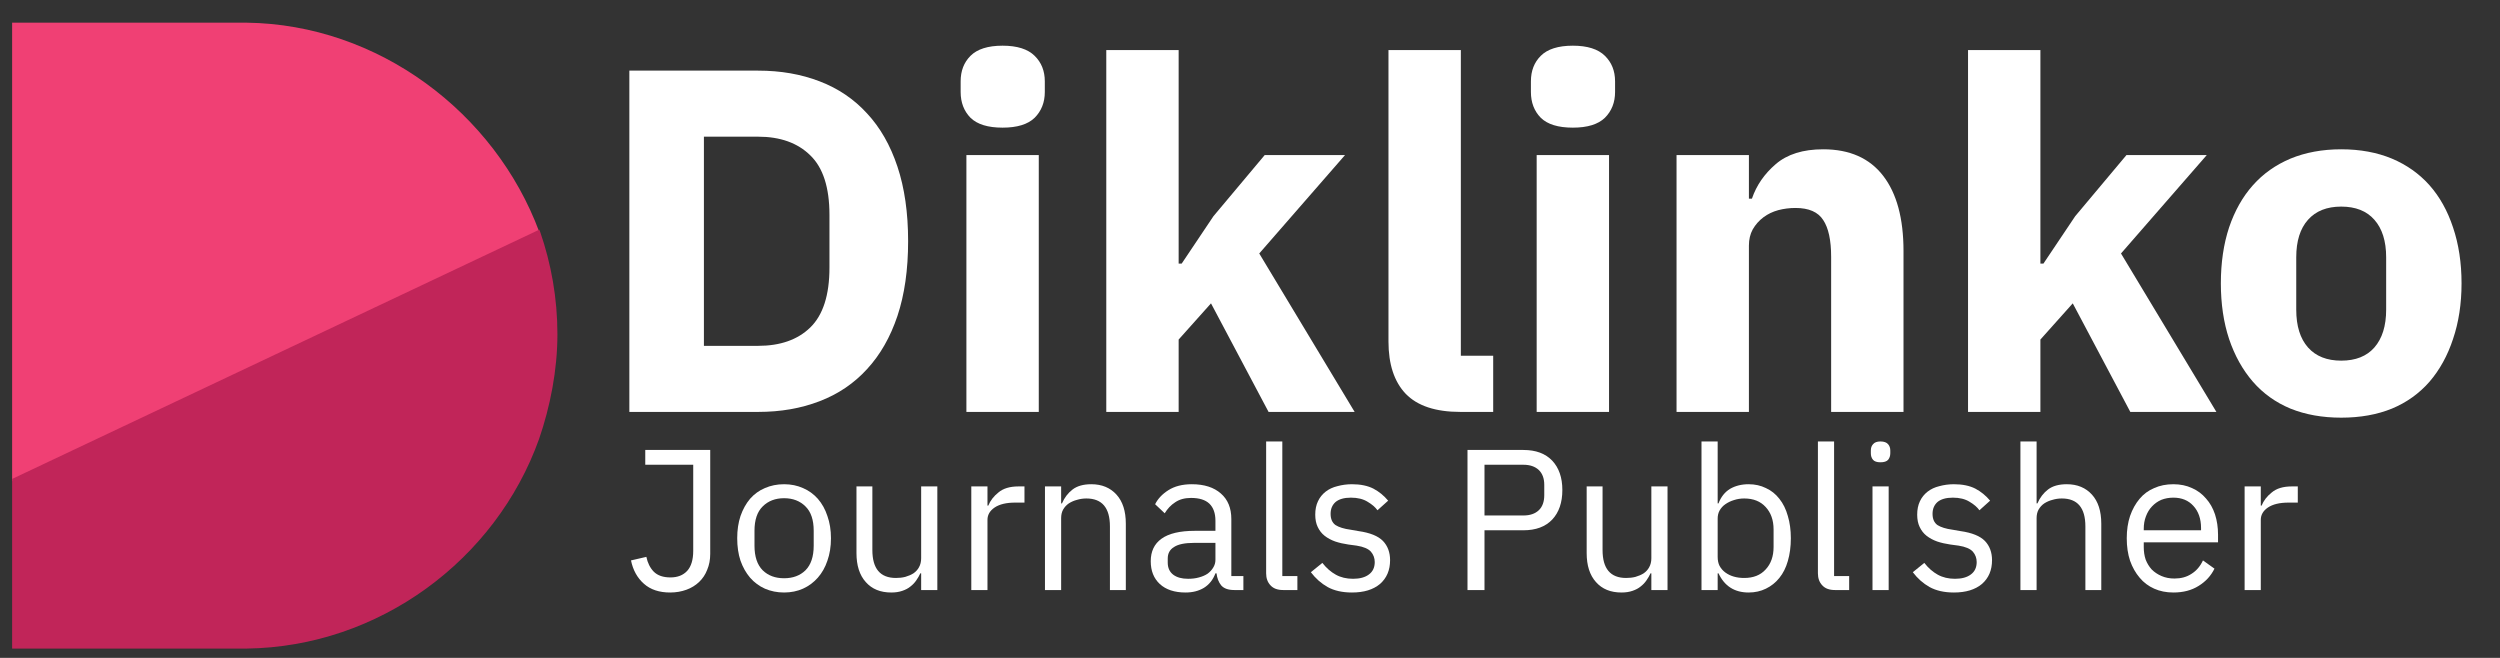 <svg xmlns="http://www.w3.org/2000/svg" xmlns:xlink="http://www.w3.org/1999/xlink" width="190" zoomAndPan="magnify" viewBox="0 0 142.5 37.5" height="50" preserveAspectRatio="xMidYMid meet" version="1.2"><rect x="0" y="0" width="142.5" height="37.5" fill="#333333" stroke="none"/><defs><clipPath id="0571f397a7"><path d="M 0.691 1.254 L 31 1.254 L 31 28 L 0.691 28 Z M 0.691 1.254 "/></clipPath><clipPath id="3c43df9b0b"><path d="M 0.691 13 L 32 13 L 32 37 L 0.691 37 Z M 0.691 13 "/></clipPath></defs><g id="d39faa9cf9"><g clip-rule="nonzero" clip-path="url(#0571f397a7)"><path style=" stroke:none;fill-rule:nonzero;fill:#f04074;fill-opacity:1;" d="M 30.742 13.227 L 0.629 27.465 L 0.629 1.293 L 14.066 1.293 C 21.555 1.391 28.215 6.41 30.742 13.227 Z M 30.742 13.227 "/></g><g clip-rule="nonzero" clip-path="url(#3c43df9b0b)"><path style=" stroke:none;fill-rule:nonzero;fill:#c12559;fill-opacity:1;" d="M 31.773 19.051 C 31.773 21.102 31.359 23.188 30.727 25.023 C 28.262 31.922 21.598 36.871 14.055 36.969 L 0.629 36.969 L 0.629 27.328 L 30.742 13.09 C 30.746 13.094 30.746 13.098 30.746 13.102 C 30.766 13.141 30.766 13.176 30.789 13.215 C 31.418 15.031 31.773 17.004 31.773 19.051 Z M 31.773 19.051 "/></g><g style="fill:#ffffff;fill-opacity:1;"><g transform="translate(33.732, 23.479)"><path style="stroke:none" d="M 2.141 -19.453 L 9.484 -19.453 C 10.766 -19.453 11.93 -19.25 12.984 -18.844 C 14.047 -18.438 14.945 -17.828 15.688 -17.016 C 16.438 -16.211 17.016 -15.203 17.422 -13.984 C 17.828 -12.766 18.031 -11.348 18.031 -9.734 C 18.031 -8.109 17.828 -6.688 17.422 -5.469 C 17.016 -4.258 16.438 -3.25 15.688 -2.438 C 14.945 -1.625 14.047 -1.016 12.984 -0.609 C 11.93 -0.203 10.766 0 9.484 0 L 2.141 0 Z M 9.484 -3.766 C 10.742 -3.766 11.734 -4.113 12.453 -4.812 C 13.18 -5.52 13.547 -6.656 13.547 -8.219 L 13.547 -11.234 C 13.547 -12.797 13.18 -13.926 12.453 -14.625 C 11.734 -15.332 10.742 -15.688 9.484 -15.688 L 6.391 -15.688 L 6.391 -3.766 Z M 9.484 -3.766 "/></g></g><g style="fill:#ffffff;fill-opacity:1;"><g transform="translate(53.163, 23.479)"><path style="stroke:none" d="M 3.984 -16.203 C 3.148 -16.203 2.539 -16.391 2.156 -16.766 C 1.781 -17.148 1.594 -17.641 1.594 -18.234 L 1.594 -18.844 C 1.594 -19.438 1.781 -19.922 2.156 -20.297 C 2.539 -20.68 3.148 -20.875 3.984 -20.875 C 4.816 -20.875 5.426 -20.68 5.812 -20.297 C 6.195 -19.922 6.391 -19.438 6.391 -18.844 L 6.391 -18.234 C 6.391 -17.641 6.195 -17.148 5.812 -16.766 C 5.426 -16.391 4.816 -16.203 3.984 -16.203 Z M 1.922 -14.641 L 6.047 -14.641 L 6.047 0 L 1.922 0 Z M 1.922 -14.641 "/></g></g><g style="fill:#ffffff;fill-opacity:1;"><g transform="translate(61.136, 23.479)"><path style="stroke:none" d="M 1.922 -20.625 L 6.047 -20.625 L 6.047 -8.453 L 6.219 -8.453 L 8.031 -11.156 L 10.953 -14.641 L 15.531 -14.641 L 10.641 -9.031 L 16.078 0 L 11.172 0 L 7.891 -6.188 L 6.047 -4.125 L 6.047 0 L 1.922 0 Z M 1.922 -20.625 "/></g></g><g style="fill:#ffffff;fill-opacity:1;"><g transform="translate(77.221, 23.479)"><path style="stroke:none" d="M 6.016 0 C 4.609 0 3.57 -0.344 2.906 -1.031 C 2.25 -1.719 1.922 -2.711 1.922 -4.016 L 1.922 -20.625 L 6.047 -20.625 L 6.047 -3.203 L 7.891 -3.203 L 7.891 0 Z M 6.016 0 "/></g></g><g style="fill:#ffffff;fill-opacity:1;"><g transform="translate(85.668, 23.479)"><path style="stroke:none" d="M 3.984 -16.203 C 3.148 -16.203 2.539 -16.391 2.156 -16.766 C 1.781 -17.148 1.594 -17.641 1.594 -18.234 L 1.594 -18.844 C 1.594 -19.438 1.781 -19.922 2.156 -20.297 C 2.539 -20.68 3.148 -20.875 3.984 -20.875 C 4.816 -20.875 5.426 -20.68 5.812 -20.297 C 6.195 -19.922 6.391 -19.438 6.391 -18.844 L 6.391 -18.234 C 6.391 -17.641 6.195 -17.148 5.812 -16.766 C 5.426 -16.391 4.816 -16.203 3.984 -16.203 Z M 1.922 -14.641 L 6.047 -14.641 L 6.047 0 L 1.922 0 Z M 1.922 -14.641 "/></g></g><g style="fill:#ffffff;fill-opacity:1;"><g transform="translate(93.641, 23.479)"><path style="stroke:none" d="M 1.922 0 L 1.922 -14.641 L 6.047 -14.641 L 6.047 -12.156 L 6.219 -12.156 C 6.477 -12.914 6.93 -13.57 7.578 -14.125 C 8.234 -14.688 9.133 -14.969 10.281 -14.969 C 11.789 -14.969 12.93 -14.461 13.703 -13.453 C 14.473 -12.453 14.859 -11.023 14.859 -9.172 L 14.859 0 L 10.734 0 L 10.734 -8.844 C 10.734 -9.789 10.582 -10.488 10.281 -10.938 C 9.988 -11.395 9.461 -11.625 8.703 -11.625 C 8.359 -11.625 8.031 -11.582 7.719 -11.5 C 7.406 -11.414 7.125 -11.281 6.875 -11.094 C 6.625 -10.906 6.422 -10.676 6.266 -10.406 C 6.117 -10.133 6.047 -9.828 6.047 -9.484 L 6.047 0 Z M 1.922 0 "/></g></g><g style="fill:#ffffff;fill-opacity:1;"><g transform="translate(110.256, 23.479)"><path style="stroke:none" d="M 1.922 -20.625 L 6.047 -20.625 L 6.047 -8.453 L 6.219 -8.453 L 8.031 -11.156 L 10.953 -14.641 L 15.531 -14.641 L 10.641 -9.031 L 16.078 0 L 11.172 0 L 7.891 -6.188 L 6.047 -4.125 L 6.047 0 L 1.922 0 Z M 1.922 -20.625 "/></g></g><g style="fill:#ffffff;fill-opacity:1;"><g transform="translate(125.589, 23.479)"><path style="stroke:none" d="M 7.859 0.328 C 6.785 0.328 5.82 0.156 4.969 -0.188 C 4.125 -0.539 3.41 -1.051 2.828 -1.719 C 2.242 -2.395 1.789 -3.207 1.469 -4.156 C 1.156 -5.102 1 -6.16 1 -7.328 C 1 -8.504 1.156 -9.566 1.469 -10.516 C 1.789 -11.461 2.242 -12.266 2.828 -12.922 C 3.41 -13.578 4.125 -14.082 4.969 -14.438 C 5.82 -14.789 6.785 -14.969 7.859 -14.969 C 8.941 -14.969 9.906 -14.789 10.75 -14.438 C 11.594 -14.082 12.305 -13.578 12.891 -12.922 C 13.473 -12.266 13.922 -11.461 14.234 -10.516 C 14.555 -9.566 14.719 -8.504 14.719 -7.328 C 14.719 -6.16 14.555 -5.102 14.234 -4.156 C 13.922 -3.207 13.473 -2.395 12.891 -1.719 C 12.305 -1.051 11.594 -0.539 10.75 -0.188 C 9.906 0.156 8.941 0.328 7.859 0.328 Z M 7.859 -2.922 C 8.68 -2.922 9.312 -3.172 9.75 -3.672 C 10.195 -4.18 10.422 -4.898 10.422 -5.828 L 10.422 -8.812 C 10.422 -9.738 10.195 -10.453 9.75 -10.953 C 9.312 -11.453 8.68 -11.703 7.859 -11.703 C 7.047 -11.703 6.414 -11.453 5.969 -10.953 C 5.52 -10.453 5.297 -9.738 5.297 -8.812 L 5.297 -5.828 C 5.297 -4.898 5.52 -4.18 5.969 -3.672 C 6.414 -3.172 7.047 -2.922 7.859 -2.922 Z M 7.859 -2.922 "/></g></g><g style="fill:#ffffff;fill-opacity:1;"><g transform="translate(35.655, 33.632)"><path style="stroke:none" d="M 4.828 -7.984 L 4.828 -2.062 C 4.828 -1.727 4.77 -1.426 4.656 -1.156 C 4.551 -0.883 4.395 -0.648 4.188 -0.453 C 3.988 -0.266 3.75 -0.117 3.469 -0.016 C 3.188 0.086 2.879 0.141 2.547 0.141 C 1.922 0.141 1.422 -0.023 1.047 -0.359 C 0.672 -0.691 0.426 -1.133 0.312 -1.688 L 1.188 -1.891 C 1.258 -1.547 1.398 -1.266 1.609 -1.047 C 1.828 -0.828 2.145 -0.719 2.562 -0.719 C 2.969 -0.719 3.285 -0.844 3.516 -1.094 C 3.742 -1.344 3.859 -1.723 3.859 -2.234 L 3.859 -7.141 L 1.125 -7.141 L 1.125 -7.984 Z M 4.828 -7.984 "/></g></g><g style="fill:#ffffff;fill-opacity:1;"><g transform="translate(41.49, 33.632)"><path style="stroke:none" d="M 3.203 0.141 C 2.805 0.141 2.441 0.066 2.109 -0.078 C 1.785 -0.223 1.504 -0.43 1.266 -0.703 C 1.035 -0.973 0.852 -1.297 0.719 -1.672 C 0.594 -2.047 0.531 -2.473 0.531 -2.953 C 0.531 -3.422 0.594 -3.844 0.719 -4.219 C 0.852 -4.602 1.035 -4.93 1.266 -5.203 C 1.504 -5.473 1.785 -5.676 2.109 -5.812 C 2.441 -5.957 2.805 -6.031 3.203 -6.031 C 3.598 -6.031 3.957 -5.957 4.281 -5.812 C 4.602 -5.676 4.883 -5.473 5.125 -5.203 C 5.363 -4.93 5.547 -4.602 5.672 -4.219 C 5.805 -3.844 5.875 -3.422 5.875 -2.953 C 5.875 -2.473 5.805 -2.047 5.672 -1.672 C 5.547 -1.297 5.363 -0.973 5.125 -0.703 C 4.883 -0.43 4.602 -0.223 4.281 -0.078 C 3.957 0.066 3.598 0.141 3.203 0.141 Z M 3.203 -0.672 C 3.703 -0.672 4.109 -0.82 4.422 -1.125 C 4.734 -1.438 4.891 -1.906 4.891 -2.531 L 4.891 -3.375 C 4.891 -4 4.734 -4.461 4.422 -4.766 C 4.109 -5.078 3.703 -5.234 3.203 -5.234 C 2.703 -5.234 2.297 -5.078 1.984 -4.766 C 1.672 -4.461 1.516 -4 1.516 -3.375 L 1.516 -2.531 C 1.516 -1.906 1.672 -1.438 1.984 -1.125 C 2.297 -0.82 2.703 -0.672 3.203 -0.672 Z M 3.203 -0.672 "/></g></g><g style="fill:#ffffff;fill-opacity:1;"><g transform="translate(47.897, 33.632)"><path style="stroke:none" d="M 4.609 -0.953 L 4.562 -0.953 C 4.5 -0.816 4.422 -0.68 4.328 -0.547 C 4.242 -0.422 4.133 -0.305 4 -0.203 C 3.875 -0.098 3.719 -0.016 3.531 0.047 C 3.352 0.109 3.145 0.141 2.906 0.141 C 2.289 0.141 1.805 -0.055 1.453 -0.453 C 1.098 -0.848 0.922 -1.398 0.922 -2.109 L 0.922 -5.906 L 1.828 -5.906 L 1.828 -2.281 C 1.828 -1.219 2.273 -0.688 3.172 -0.688 C 3.359 -0.688 3.535 -0.707 3.703 -0.75 C 3.879 -0.801 4.035 -0.867 4.172 -0.953 C 4.305 -1.047 4.41 -1.16 4.484 -1.297 C 4.566 -1.441 4.609 -1.613 4.609 -1.812 L 4.609 -5.906 L 5.531 -5.906 L 5.531 0 L 4.609 0 Z M 4.609 -0.953 "/></g></g><g style="fill:#ffffff;fill-opacity:1;"><g transform="translate(54.395, 33.632)"><path style="stroke:none" d="M 0.969 0 L 0.969 -5.906 L 1.891 -5.906 L 1.891 -4.812 L 1.938 -4.812 C 2.051 -5.094 2.242 -5.344 2.516 -5.562 C 2.785 -5.789 3.164 -5.906 3.656 -5.906 L 4 -5.906 L 4 -4.984 L 3.469 -4.984 C 2.969 -4.984 2.578 -4.891 2.297 -4.703 C 2.023 -4.516 1.891 -4.281 1.891 -4 L 1.891 0 Z M 0.969 0 "/></g></g><g style="fill:#ffffff;fill-opacity:1;"><g transform="translate(58.594, 33.632)"><path style="stroke:none" d="M 0.969 0 L 0.969 -5.906 L 1.891 -5.906 L 1.891 -4.938 L 1.938 -4.938 C 2.082 -5.27 2.285 -5.535 2.547 -5.734 C 2.805 -5.93 3.16 -6.031 3.609 -6.031 C 4.211 -6.031 4.691 -5.832 5.047 -5.438 C 5.398 -5.051 5.578 -4.5 5.578 -3.781 L 5.578 0 L 4.672 0 L 4.672 -3.625 C 4.672 -4.688 4.223 -5.219 3.328 -5.219 C 3.141 -5.219 2.961 -5.191 2.797 -5.141 C 2.629 -5.098 2.473 -5.031 2.328 -4.938 C 2.191 -4.844 2.082 -4.723 2 -4.578 C 1.926 -4.441 1.891 -4.281 1.891 -4.094 L 1.891 0 Z M 0.969 0 "/></g></g><g style="fill:#ffffff;fill-opacity:1;"><g transform="translate(65.092, 33.632)"><path style="stroke:none" d="M 5.266 0 C 4.922 0 4.672 -0.086 4.516 -0.266 C 4.367 -0.453 4.281 -0.68 4.25 -0.953 L 4.188 -0.953 C 4.051 -0.586 3.832 -0.312 3.531 -0.125 C 3.238 0.051 2.891 0.141 2.484 0.141 C 1.859 0.141 1.367 -0.02 1.016 -0.344 C 0.672 -0.664 0.5 -1.098 0.5 -1.641 C 0.5 -2.203 0.703 -2.629 1.109 -2.922 C 1.523 -3.223 2.16 -3.375 3.016 -3.375 L 4.188 -3.375 L 4.188 -3.953 C 4.188 -4.379 4.07 -4.703 3.844 -4.922 C 3.613 -5.141 3.266 -5.25 2.797 -5.25 C 2.43 -5.25 2.129 -5.164 1.891 -5 C 1.648 -4.844 1.453 -4.633 1.297 -4.375 L 0.75 -4.891 C 0.906 -5.203 1.156 -5.469 1.5 -5.688 C 1.852 -5.914 2.301 -6.031 2.844 -6.031 C 3.551 -6.031 4.102 -5.852 4.5 -5.5 C 4.895 -5.156 5.094 -4.672 5.094 -4.047 L 5.094 -0.797 L 5.781 -0.797 L 5.781 0 Z M 2.625 -0.641 C 2.852 -0.641 3.062 -0.664 3.25 -0.719 C 3.445 -0.77 3.613 -0.844 3.75 -0.938 C 3.883 -1.039 3.988 -1.156 4.062 -1.281 C 4.145 -1.414 4.188 -1.562 4.188 -1.719 L 4.188 -2.688 L 2.969 -2.688 C 2.445 -2.688 2.066 -2.609 1.828 -2.453 C 1.586 -2.305 1.469 -2.086 1.469 -1.797 L 1.469 -1.562 C 1.469 -1.27 1.57 -1.039 1.781 -0.875 C 1.988 -0.719 2.27 -0.641 2.625 -0.641 Z M 2.625 -0.641 "/></g></g><g style="fill:#ffffff;fill-opacity:1;"><g transform="translate(71.201, 33.632)"><path style="stroke:none" d="M 1.938 0 C 1.625 0 1.383 -0.086 1.219 -0.266 C 1.051 -0.441 0.969 -0.672 0.969 -0.953 L 0.969 -8.469 L 1.891 -8.469 L 1.891 -0.797 L 2.75 -0.797 L 2.75 0 Z M 1.938 0 "/></g></g><g style="fill:#ffffff;fill-opacity:1;"><g transform="translate(74.313, 33.632)"><path style="stroke:none" d="M 2.75 0.141 C 2.195 0.141 1.734 0.035 1.359 -0.172 C 0.992 -0.379 0.676 -0.66 0.406 -1.016 L 1.062 -1.547 C 1.289 -1.254 1.547 -1.031 1.828 -0.875 C 2.109 -0.719 2.438 -0.641 2.812 -0.641 C 3.195 -0.641 3.5 -0.723 3.719 -0.891 C 3.938 -1.055 4.047 -1.289 4.047 -1.594 C 4.047 -1.82 3.973 -2.02 3.828 -2.188 C 3.68 -2.352 3.41 -2.469 3.016 -2.531 L 2.547 -2.594 C 2.273 -2.633 2.023 -2.691 1.797 -2.766 C 1.566 -2.848 1.363 -2.957 1.188 -3.094 C 1.02 -3.227 0.891 -3.395 0.797 -3.594 C 0.703 -3.789 0.656 -4.023 0.656 -4.297 C 0.656 -4.586 0.707 -4.844 0.812 -5.062 C 0.914 -5.281 1.062 -5.461 1.25 -5.609 C 1.438 -5.754 1.66 -5.859 1.922 -5.922 C 2.18 -5.992 2.457 -6.031 2.75 -6.031 C 3.238 -6.031 3.645 -5.945 3.969 -5.781 C 4.289 -5.613 4.57 -5.383 4.812 -5.094 L 4.203 -4.547 C 4.078 -4.723 3.891 -4.883 3.641 -5.031 C 3.391 -5.188 3.07 -5.266 2.688 -5.266 C 2.301 -5.266 2.008 -5.18 1.812 -5.016 C 1.625 -4.848 1.531 -4.625 1.531 -4.344 C 1.531 -4.051 1.625 -3.836 1.812 -3.703 C 2.008 -3.578 2.297 -3.488 2.672 -3.438 L 3.125 -3.359 C 3.781 -3.266 4.242 -3.078 4.516 -2.797 C 4.785 -2.516 4.922 -2.148 4.922 -1.703 C 4.922 -1.129 4.727 -0.676 4.344 -0.344 C 3.957 -0.02 3.426 0.141 2.75 0.141 Z M 2.75 0.141 "/></g></g><g style="fill:#ffffff;fill-opacity:1;"><g transform="translate(79.885, 33.632)"><path style="stroke:none" d=""/></g></g><g style="fill:#ffffff;fill-opacity:1;"><g transform="translate(82.585, 33.632)"><path style="stroke:none" d="M 1.062 0 L 1.062 -7.984 L 4.25 -7.984 C 4.957 -7.984 5.504 -7.781 5.891 -7.375 C 6.273 -6.969 6.469 -6.41 6.469 -5.703 C 6.469 -4.984 6.273 -4.422 5.891 -4.016 C 5.504 -3.609 4.957 -3.406 4.25 -3.406 L 2.031 -3.406 L 2.031 0 Z M 2.031 -4.25 L 4.25 -4.25 C 4.625 -4.25 4.914 -4.348 5.125 -4.547 C 5.332 -4.742 5.438 -5.031 5.438 -5.406 L 5.438 -6 C 5.438 -6.363 5.332 -6.645 5.125 -6.844 C 4.914 -7.039 4.625 -7.141 4.25 -7.141 L 2.031 -7.141 Z M 2.031 -4.25 "/></g></g><g style="fill:#ffffff;fill-opacity:1;"><g transform="translate(89.518, 33.632)"><path style="stroke:none" d="M 4.609 -0.953 L 4.562 -0.953 C 4.5 -0.816 4.422 -0.68 4.328 -0.547 C 4.242 -0.422 4.133 -0.305 4 -0.203 C 3.875 -0.098 3.719 -0.016 3.531 0.047 C 3.352 0.109 3.145 0.141 2.906 0.141 C 2.289 0.141 1.805 -0.055 1.453 -0.453 C 1.098 -0.848 0.922 -1.398 0.922 -2.109 L 0.922 -5.906 L 1.828 -5.906 L 1.828 -2.281 C 1.828 -1.219 2.273 -0.688 3.172 -0.688 C 3.359 -0.688 3.535 -0.707 3.703 -0.75 C 3.879 -0.801 4.035 -0.867 4.172 -0.953 C 4.305 -1.047 4.41 -1.16 4.484 -1.297 C 4.566 -1.441 4.609 -1.613 4.609 -1.812 L 4.609 -5.906 L 5.531 -5.906 L 5.531 0 L 4.609 0 Z M 4.609 -0.953 "/></g></g><g style="fill:#ffffff;fill-opacity:1;"><g transform="translate(96.016, 33.632)"><path style="stroke:none" d="M 0.969 -8.469 L 1.891 -8.469 L 1.891 -4.938 L 1.938 -4.938 C 2.082 -5.312 2.301 -5.586 2.594 -5.766 C 2.895 -5.941 3.25 -6.031 3.656 -6.031 C 4.02 -6.031 4.348 -5.957 4.641 -5.812 C 4.941 -5.676 5.195 -5.473 5.406 -5.203 C 5.625 -4.93 5.785 -4.602 5.891 -4.219 C 6.004 -3.844 6.062 -3.422 6.062 -2.953 C 6.062 -2.473 6.004 -2.039 5.891 -1.656 C 5.785 -1.281 5.625 -0.957 5.406 -0.688 C 5.195 -0.426 4.941 -0.223 4.641 -0.078 C 4.348 0.066 4.02 0.141 3.656 0.141 C 2.852 0.141 2.281 -0.223 1.938 -0.953 L 1.891 -0.953 L 1.891 0 L 0.969 0 Z M 3.406 -0.688 C 3.926 -0.688 4.332 -0.848 4.625 -1.172 C 4.926 -1.492 5.078 -1.922 5.078 -2.453 L 5.078 -3.453 C 5.078 -3.984 4.926 -4.41 4.625 -4.734 C 4.332 -5.055 3.926 -5.219 3.406 -5.219 C 3.195 -5.219 3 -5.188 2.812 -5.125 C 2.633 -5.07 2.473 -4.992 2.328 -4.891 C 2.191 -4.797 2.082 -4.676 2 -4.531 C 1.926 -4.395 1.891 -4.242 1.891 -4.078 L 1.891 -1.891 C 1.891 -1.691 1.926 -1.52 2 -1.375 C 2.082 -1.227 2.191 -1.102 2.328 -1 C 2.473 -0.895 2.633 -0.816 2.812 -0.766 C 3 -0.711 3.195 -0.688 3.406 -0.688 Z M 3.406 -0.688 "/></g></g><g style="fill:#ffffff;fill-opacity:1;"><g transform="translate(102.652, 33.632)"><path style="stroke:none" d="M 1.938 0 C 1.625 0 1.383 -0.086 1.219 -0.266 C 1.051 -0.441 0.969 -0.672 0.969 -0.953 L 0.969 -8.469 L 1.891 -8.469 L 1.891 -0.797 L 2.75 -0.797 L 2.75 0 Z M 1.938 0 "/></g></g><g style="fill:#ffffff;fill-opacity:1;"><g transform="translate(105.763, 33.632)"><path style="stroke:none" d="M 1.422 -7.281 C 1.223 -7.281 1.082 -7.328 1 -7.422 C 0.914 -7.523 0.875 -7.648 0.875 -7.797 L 0.875 -7.953 C 0.875 -8.098 0.914 -8.219 1 -8.312 C 1.082 -8.414 1.223 -8.469 1.422 -8.469 C 1.629 -8.469 1.773 -8.414 1.859 -8.312 C 1.941 -8.219 1.984 -8.098 1.984 -7.953 L 1.984 -7.797 C 1.984 -7.648 1.941 -7.523 1.859 -7.422 C 1.773 -7.328 1.629 -7.281 1.422 -7.281 Z M 0.969 -5.906 L 1.891 -5.906 L 1.891 0 L 0.969 0 Z M 0.969 -5.906 "/></g></g><g style="fill:#ffffff;fill-opacity:1;"><g transform="translate(108.624, 33.632)"><path style="stroke:none" d="M 2.75 0.141 C 2.195 0.141 1.734 0.035 1.359 -0.172 C 0.992 -0.379 0.676 -0.66 0.406 -1.016 L 1.062 -1.547 C 1.289 -1.254 1.547 -1.031 1.828 -0.875 C 2.109 -0.719 2.438 -0.641 2.812 -0.641 C 3.195 -0.641 3.5 -0.723 3.719 -0.891 C 3.938 -1.055 4.047 -1.289 4.047 -1.594 C 4.047 -1.82 3.973 -2.02 3.828 -2.188 C 3.68 -2.352 3.41 -2.469 3.016 -2.531 L 2.547 -2.594 C 2.273 -2.633 2.023 -2.691 1.797 -2.766 C 1.566 -2.848 1.363 -2.957 1.188 -3.094 C 1.02 -3.227 0.891 -3.395 0.797 -3.594 C 0.703 -3.789 0.656 -4.023 0.656 -4.297 C 0.656 -4.586 0.707 -4.844 0.812 -5.062 C 0.914 -5.281 1.062 -5.461 1.25 -5.609 C 1.438 -5.754 1.66 -5.859 1.922 -5.922 C 2.18 -5.992 2.457 -6.031 2.75 -6.031 C 3.238 -6.031 3.645 -5.945 3.969 -5.781 C 4.289 -5.613 4.57 -5.383 4.812 -5.094 L 4.203 -4.547 C 4.078 -4.723 3.891 -4.883 3.641 -5.031 C 3.391 -5.188 3.07 -5.266 2.688 -5.266 C 2.301 -5.266 2.008 -5.18 1.812 -5.016 C 1.625 -4.848 1.531 -4.625 1.531 -4.344 C 1.531 -4.051 1.625 -3.836 1.812 -3.703 C 2.008 -3.578 2.297 -3.488 2.672 -3.438 L 3.125 -3.359 C 3.781 -3.266 4.242 -3.078 4.516 -2.797 C 4.785 -2.516 4.922 -2.148 4.922 -1.703 C 4.922 -1.129 4.727 -0.676 4.344 -0.344 C 3.957 -0.02 3.426 0.141 2.75 0.141 Z M 2.75 0.141 "/></g></g><g style="fill:#ffffff;fill-opacity:1;"><g transform="translate(114.195, 33.632)"><path style="stroke:none" d="M 0.969 -8.469 L 1.891 -8.469 L 1.891 -4.938 L 1.938 -4.938 C 2.082 -5.27 2.285 -5.535 2.547 -5.734 C 2.805 -5.93 3.16 -6.031 3.609 -6.031 C 4.211 -6.031 4.691 -5.832 5.047 -5.438 C 5.398 -5.051 5.578 -4.5 5.578 -3.781 L 5.578 0 L 4.672 0 L 4.672 -3.625 C 4.672 -4.688 4.223 -5.219 3.328 -5.219 C 3.141 -5.219 2.961 -5.191 2.797 -5.141 C 2.629 -5.098 2.473 -5.031 2.328 -4.938 C 2.191 -4.844 2.082 -4.723 2 -4.578 C 1.926 -4.441 1.891 -4.281 1.891 -4.094 L 1.891 0 L 0.969 0 Z M 0.969 -8.469 "/></g></g><g style="fill:#ffffff;fill-opacity:1;"><g transform="translate(120.694, 33.632)"><path style="stroke:none" d="M 3.188 0.141 C 2.781 0.141 2.414 0.066 2.094 -0.078 C 1.77 -0.223 1.492 -0.43 1.266 -0.703 C 1.035 -0.973 0.852 -1.297 0.719 -1.672 C 0.594 -2.047 0.531 -2.473 0.531 -2.953 C 0.531 -3.422 0.594 -3.844 0.719 -4.219 C 0.852 -4.602 1.035 -4.93 1.266 -5.203 C 1.492 -5.473 1.77 -5.676 2.094 -5.812 C 2.414 -5.957 2.781 -6.031 3.188 -6.031 C 3.582 -6.031 3.938 -5.957 4.25 -5.812 C 4.562 -5.676 4.828 -5.477 5.047 -5.219 C 5.273 -4.969 5.445 -4.664 5.562 -4.312 C 5.676 -3.957 5.734 -3.57 5.734 -3.156 L 5.734 -2.719 L 1.5 -2.719 L 1.5 -2.453 C 1.5 -2.191 1.535 -1.953 1.609 -1.734 C 1.691 -1.523 1.805 -1.336 1.953 -1.172 C 2.109 -1.016 2.297 -0.891 2.516 -0.797 C 2.734 -0.703 2.977 -0.656 3.25 -0.656 C 3.625 -0.656 3.945 -0.742 4.219 -0.922 C 4.5 -1.098 4.719 -1.352 4.875 -1.688 L 5.531 -1.219 C 5.332 -0.812 5.031 -0.484 4.625 -0.234 C 4.227 0.016 3.75 0.141 3.188 0.141 Z M 3.188 -5.266 C 2.938 -5.266 2.707 -5.223 2.5 -5.141 C 2.301 -5.055 2.125 -4.93 1.969 -4.766 C 1.82 -4.609 1.707 -4.422 1.625 -4.203 C 1.539 -3.984 1.5 -3.742 1.5 -3.484 L 1.5 -3.406 L 4.766 -3.406 L 4.766 -3.531 C 4.766 -4.062 4.617 -4.484 4.328 -4.797 C 4.047 -5.109 3.664 -5.266 3.188 -5.266 Z M 3.188 -5.266 "/></g></g><g style="fill:#ffffff;fill-opacity:1;"><g transform="translate(126.974, 33.632)"><path style="stroke:none" d="M 0.969 0 L 0.969 -5.906 L 1.891 -5.906 L 1.891 -4.812 L 1.938 -4.812 C 2.051 -5.094 2.242 -5.344 2.516 -5.562 C 2.785 -5.789 3.164 -5.906 3.656 -5.906 L 4 -5.906 L 4 -4.984 L 3.469 -4.984 C 2.969 -4.984 2.578 -4.891 2.297 -4.703 C 2.023 -4.516 1.891 -4.281 1.891 -4 L 1.891 0 Z M 0.969 0 "/></g></g></g></svg>